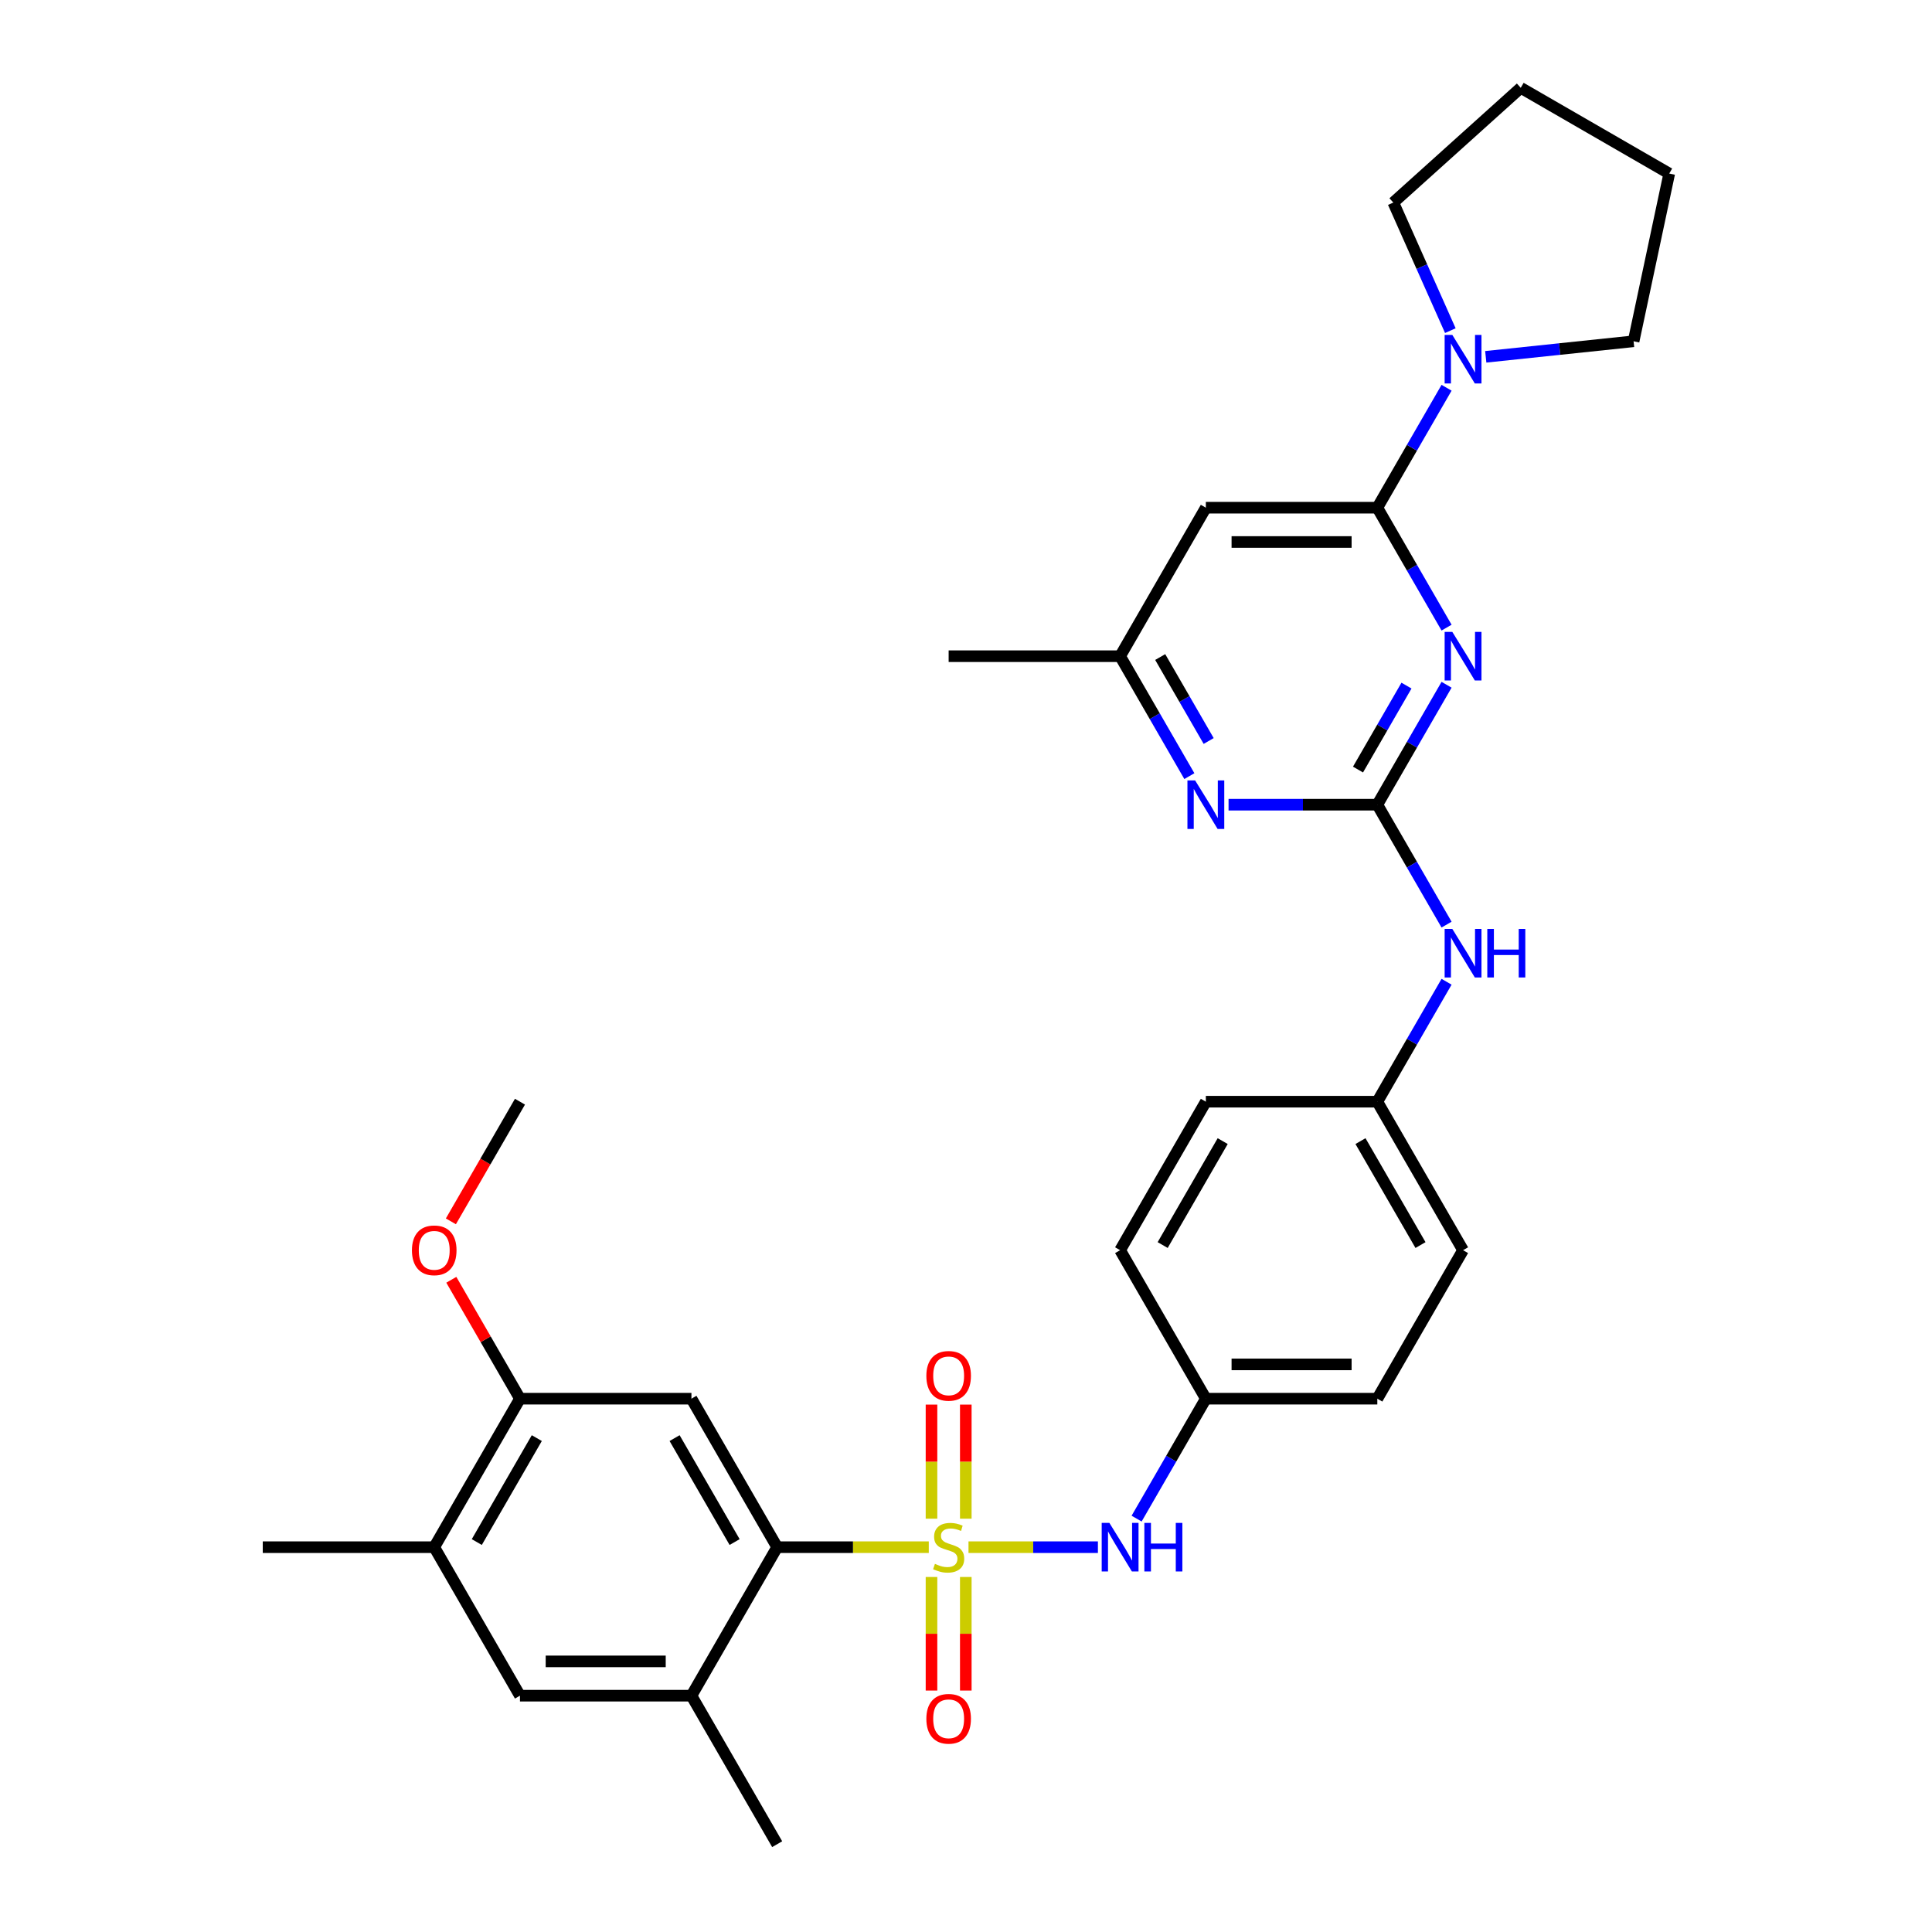 <?xml version='1.0' encoding='iso-8859-1'?>
<svg version='1.1' baseProfile='full'
              xmlns='http://www.w3.org/2000/svg'
                      xmlns:rdkit='http://www.rdkit.org/xml'
                      xmlns:xlink='http://www.w3.org/1999/xlink'
                  xml:space='preserve'
width='1000px' height='1000px' viewBox='0 0 1000 1000'>
<!-- END OF HEADER -->
<rect style='opacity:1.0;fill:#FFFFFF;stroke:none' width='1000' height='1000' x='0' y='0'> </rect>
<path class='bond-3' d='M 480.739,800.821 L 441.501,800.821' style='fill:none;fill-rule:evenodd;stroke:#CCCC00;stroke-width:6px;stroke-linecap:butt;stroke-linejoin:miter;stroke-opacity:1' />
<path class='bond-3' d='M 441.501,800.821 L 402.264,800.821' style='fill:none;fill-rule:evenodd;stroke:#000000;stroke-width:6px;stroke-linecap:butt;stroke-linejoin:miter;stroke-opacity:1' />
<path class='bond-5' d='M 501.294,800.821 L 534.785,800.821' style='fill:none;fill-rule:evenodd;stroke:#CCCC00;stroke-width:6px;stroke-linecap:butt;stroke-linejoin:miter;stroke-opacity:1' />
<path class='bond-5' d='M 534.785,800.821 L 568.276,800.821' style='fill:none;fill-rule:evenodd;stroke:#0000FF;stroke-width:6px;stroke-linecap:butt;stroke-linejoin:miter;stroke-opacity:1' />
<path class='bond-11' d='M 499.892,786.07 L 499.892,756.544' style='fill:none;fill-rule:evenodd;stroke:#CCCC00;stroke-width:6px;stroke-linecap:butt;stroke-linejoin:miter;stroke-opacity:1' />
<path class='bond-11' d='M 499.892,756.544 L 499.892,727.018' style='fill:none;fill-rule:evenodd;stroke:#FF0000;stroke-width:6px;stroke-linecap:butt;stroke-linejoin:miter;stroke-opacity:1' />
<path class='bond-11' d='M 482.141,786.07 L 482.141,756.544' style='fill:none;fill-rule:evenodd;stroke:#CCCC00;stroke-width:6px;stroke-linecap:butt;stroke-linejoin:miter;stroke-opacity:1' />
<path class='bond-11' d='M 482.141,756.544 L 482.141,727.018' style='fill:none;fill-rule:evenodd;stroke:#FF0000;stroke-width:6px;stroke-linecap:butt;stroke-linejoin:miter;stroke-opacity:1' />
<path class='bond-12' d='M 482.141,816.246 L 482.141,845.639' style='fill:none;fill-rule:evenodd;stroke:#CCCC00;stroke-width:6px;stroke-linecap:butt;stroke-linejoin:miter;stroke-opacity:1' />
<path class='bond-12' d='M 482.141,845.639 L 482.141,875.031' style='fill:none;fill-rule:evenodd;stroke:#FF0000;stroke-width:6px;stroke-linecap:butt;stroke-linejoin:miter;stroke-opacity:1' />
<path class='bond-12' d='M 499.892,816.246 L 499.892,845.639' style='fill:none;fill-rule:evenodd;stroke:#CCCC00;stroke-width:6px;stroke-linecap:butt;stroke-linejoin:miter;stroke-opacity:1' />
<path class='bond-12' d='M 499.892,845.639 L 499.892,875.031' style='fill:none;fill-rule:evenodd;stroke:#FF0000;stroke-width:6px;stroke-linecap:butt;stroke-linejoin:miter;stroke-opacity:1' />
<path class='bond-0' d='M 748.739,354.433 L 730.819,385.471' style='fill:none;fill-rule:evenodd;stroke:#0000FF;stroke-width:6px;stroke-linecap:butt;stroke-linejoin:miter;stroke-opacity:1' />
<path class='bond-0' d='M 730.819,385.471 L 712.899,416.509' style='fill:none;fill-rule:evenodd;stroke:#000000;stroke-width:6px;stroke-linecap:butt;stroke-linejoin:miter;stroke-opacity:1' />
<path class='bond-0' d='M 727.99,354.869 L 715.447,376.596' style='fill:none;fill-rule:evenodd;stroke:#0000FF;stroke-width:6px;stroke-linecap:butt;stroke-linejoin:miter;stroke-opacity:1' />
<path class='bond-0' d='M 715.447,376.596 L 702.903,398.322' style='fill:none;fill-rule:evenodd;stroke:#000000;stroke-width:6px;stroke-linecap:butt;stroke-linejoin:miter;stroke-opacity:1' />
<path class='bond-2' d='M 748.739,324.86 L 730.819,293.822' style='fill:none;fill-rule:evenodd;stroke:#0000FF;stroke-width:6px;stroke-linecap:butt;stroke-linejoin:miter;stroke-opacity:1' />
<path class='bond-2' d='M 730.819,293.822 L 712.899,262.784' style='fill:none;fill-rule:evenodd;stroke:#000000;stroke-width:6px;stroke-linecap:butt;stroke-linejoin:miter;stroke-opacity:1' />
<path class='bond-1' d='M 712.899,416.509 L 730.819,447.547' style='fill:none;fill-rule:evenodd;stroke:#000000;stroke-width:6px;stroke-linecap:butt;stroke-linejoin:miter;stroke-opacity:1' />
<path class='bond-1' d='M 730.819,447.547 L 748.739,478.585' style='fill:none;fill-rule:evenodd;stroke:#0000FF;stroke-width:6px;stroke-linecap:butt;stroke-linejoin:miter;stroke-opacity:1' />
<path class='bond-7' d='M 712.899,416.509 L 674.398,416.509' style='fill:none;fill-rule:evenodd;stroke:#000000;stroke-width:6px;stroke-linecap:butt;stroke-linejoin:miter;stroke-opacity:1' />
<path class='bond-7' d='M 674.398,416.509 L 635.897,416.509' style='fill:none;fill-rule:evenodd;stroke:#0000FF;stroke-width:6px;stroke-linecap:butt;stroke-linejoin:miter;stroke-opacity:1' />
<path class='bond-6' d='M 712.899,262.784 L 730.819,231.746' style='fill:none;fill-rule:evenodd;stroke:#000000;stroke-width:6px;stroke-linecap:butt;stroke-linejoin:miter;stroke-opacity:1' />
<path class='bond-6' d='M 730.819,231.746 L 748.739,200.708' style='fill:none;fill-rule:evenodd;stroke:#0000FF;stroke-width:6px;stroke-linecap:butt;stroke-linejoin:miter;stroke-opacity:1' />
<path class='bond-34' d='M 712.899,262.784 L 624.146,262.784' style='fill:none;fill-rule:evenodd;stroke:#000000;stroke-width:6px;stroke-linecap:butt;stroke-linejoin:miter;stroke-opacity:1' />
<path class='bond-34' d='M 699.586,280.535 L 637.459,280.535' style='fill:none;fill-rule:evenodd;stroke:#000000;stroke-width:6px;stroke-linecap:butt;stroke-linejoin:miter;stroke-opacity:1' />
<path class='bond-4' d='M 402.264,800.821 L 357.887,723.958' style='fill:none;fill-rule:evenodd;stroke:#000000;stroke-width:6px;stroke-linecap:butt;stroke-linejoin:miter;stroke-opacity:1' />
<path class='bond-4' d='M 380.235,798.167 L 349.171,744.363' style='fill:none;fill-rule:evenodd;stroke:#000000;stroke-width:6px;stroke-linecap:butt;stroke-linejoin:miter;stroke-opacity:1' />
<path class='bond-9' d='M 402.264,800.821 L 357.887,877.683' style='fill:none;fill-rule:evenodd;stroke:#000000;stroke-width:6px;stroke-linecap:butt;stroke-linejoin:miter;stroke-opacity:1' />
<path class='bond-10' d='M 357.887,723.958 L 269.134,723.958' style='fill:none;fill-rule:evenodd;stroke:#000000;stroke-width:6px;stroke-linecap:butt;stroke-linejoin:miter;stroke-opacity:1' />
<path class='bond-17' d='M 588.307,786.034 L 606.226,754.996' style='fill:none;fill-rule:evenodd;stroke:#0000FF;stroke-width:6px;stroke-linecap:butt;stroke-linejoin:miter;stroke-opacity:1' />
<path class='bond-17' d='M 606.226,754.996 L 624.146,723.958' style='fill:none;fill-rule:evenodd;stroke:#000000;stroke-width:6px;stroke-linecap:butt;stroke-linejoin:miter;stroke-opacity:1' />
<path class='bond-24' d='M 750.692,171.136 L 735.935,137.989' style='fill:none;fill-rule:evenodd;stroke:#0000FF;stroke-width:6px;stroke-linecap:butt;stroke-linejoin:miter;stroke-opacity:1' />
<path class='bond-24' d='M 735.935,137.989 L 721.177,104.842' style='fill:none;fill-rule:evenodd;stroke:#000000;stroke-width:6px;stroke-linecap:butt;stroke-linejoin:miter;stroke-opacity:1' />
<path class='bond-25' d='M 769.027,184.687 L 807.285,180.666' style='fill:none;fill-rule:evenodd;stroke:#0000FF;stroke-width:6px;stroke-linecap:butt;stroke-linejoin:miter;stroke-opacity:1' />
<path class='bond-25' d='M 807.285,180.666 L 845.543,176.645' style='fill:none;fill-rule:evenodd;stroke:#000000;stroke-width:6px;stroke-linecap:butt;stroke-linejoin:miter;stroke-opacity:1' />
<path class='bond-16' d='M 615.609,401.723 L 597.69,370.685' style='fill:none;fill-rule:evenodd;stroke:#0000FF;stroke-width:6px;stroke-linecap:butt;stroke-linejoin:miter;stroke-opacity:1' />
<path class='bond-16' d='M 597.69,370.685 L 579.77,339.647' style='fill:none;fill-rule:evenodd;stroke:#000000;stroke-width:6px;stroke-linecap:butt;stroke-linejoin:miter;stroke-opacity:1' />
<path class='bond-16' d='M 625.606,383.536 L 613.062,361.809' style='fill:none;fill-rule:evenodd;stroke:#0000FF;stroke-width:6px;stroke-linecap:butt;stroke-linejoin:miter;stroke-opacity:1' />
<path class='bond-16' d='M 613.062,361.809 L 600.518,340.083' style='fill:none;fill-rule:evenodd;stroke:#000000;stroke-width:6px;stroke-linecap:butt;stroke-linejoin:miter;stroke-opacity:1' />
<path class='bond-8' d='M 624.146,262.784 L 579.77,339.647' style='fill:none;fill-rule:evenodd;stroke:#000000;stroke-width:6px;stroke-linecap:butt;stroke-linejoin:miter;stroke-opacity:1' />
<path class='bond-13' d='M 357.887,877.683 L 269.134,877.683' style='fill:none;fill-rule:evenodd;stroke:#000000;stroke-width:6px;stroke-linecap:butt;stroke-linejoin:miter;stroke-opacity:1' />
<path class='bond-13' d='M 344.574,859.932 L 282.447,859.932' style='fill:none;fill-rule:evenodd;stroke:#000000;stroke-width:6px;stroke-linecap:butt;stroke-linejoin:miter;stroke-opacity:1' />
<path class='bond-26' d='M 357.887,877.683 L 402.264,954.545' style='fill:none;fill-rule:evenodd;stroke:#000000;stroke-width:6px;stroke-linecap:butt;stroke-linejoin:miter;stroke-opacity:1' />
<path class='bond-19' d='M 269.134,723.958 L 251.368,693.187' style='fill:none;fill-rule:evenodd;stroke:#000000;stroke-width:6px;stroke-linecap:butt;stroke-linejoin:miter;stroke-opacity:1' />
<path class='bond-19' d='M 251.368,693.187 L 233.602,662.415' style='fill:none;fill-rule:evenodd;stroke:#FF0000;stroke-width:6px;stroke-linecap:butt;stroke-linejoin:miter;stroke-opacity:1' />
<path class='bond-33' d='M 269.134,723.958 L 224.758,800.821' style='fill:none;fill-rule:evenodd;stroke:#000000;stroke-width:6px;stroke-linecap:butt;stroke-linejoin:miter;stroke-opacity:1' />
<path class='bond-33' d='M 277.85,744.363 L 246.787,798.167' style='fill:none;fill-rule:evenodd;stroke:#000000;stroke-width:6px;stroke-linecap:butt;stroke-linejoin:miter;stroke-opacity:1' />
<path class='bond-15' d='M 269.134,877.683 L 224.758,800.821' style='fill:none;fill-rule:evenodd;stroke:#000000;stroke-width:6px;stroke-linecap:butt;stroke-linejoin:miter;stroke-opacity:1' />
<path class='bond-14' d='M 748.739,508.158 L 730.819,539.196' style='fill:none;fill-rule:evenodd;stroke:#0000FF;stroke-width:6px;stroke-linecap:butt;stroke-linejoin:miter;stroke-opacity:1' />
<path class='bond-14' d='M 730.819,539.196 L 712.899,570.234' style='fill:none;fill-rule:evenodd;stroke:#000000;stroke-width:6px;stroke-linecap:butt;stroke-linejoin:miter;stroke-opacity:1' />
<path class='bond-27' d='M 224.758,800.821 L 136.005,800.821' style='fill:none;fill-rule:evenodd;stroke:#000000;stroke-width:6px;stroke-linecap:butt;stroke-linejoin:miter;stroke-opacity:1' />
<path class='bond-28' d='M 579.77,339.647 L 491.017,339.647' style='fill:none;fill-rule:evenodd;stroke:#000000;stroke-width:6px;stroke-linecap:butt;stroke-linejoin:miter;stroke-opacity:1' />
<path class='bond-20' d='M 624.146,723.958 L 712.899,723.958' style='fill:none;fill-rule:evenodd;stroke:#000000;stroke-width:6px;stroke-linecap:butt;stroke-linejoin:miter;stroke-opacity:1' />
<path class='bond-20' d='M 637.459,706.208 L 699.586,706.208' style='fill:none;fill-rule:evenodd;stroke:#000000;stroke-width:6px;stroke-linecap:butt;stroke-linejoin:miter;stroke-opacity:1' />
<path class='bond-21' d='M 624.146,723.958 L 579.77,647.096' style='fill:none;fill-rule:evenodd;stroke:#000000;stroke-width:6px;stroke-linecap:butt;stroke-linejoin:miter;stroke-opacity:1' />
<path class='bond-18' d='M 712.899,570.234 L 624.146,570.234' style='fill:none;fill-rule:evenodd;stroke:#000000;stroke-width:6px;stroke-linecap:butt;stroke-linejoin:miter;stroke-opacity:1' />
<path class='bond-32' d='M 712.899,570.234 L 757.276,647.096' style='fill:none;fill-rule:evenodd;stroke:#000000;stroke-width:6px;stroke-linecap:butt;stroke-linejoin:miter;stroke-opacity:1' />
<path class='bond-32' d='M 704.183,590.638 L 735.247,644.442' style='fill:none;fill-rule:evenodd;stroke:#000000;stroke-width:6px;stroke-linecap:butt;stroke-linejoin:miter;stroke-opacity:1' />
<path class='bond-29' d='M 233.376,632.168 L 251.255,601.201' style='fill:none;fill-rule:evenodd;stroke:#FF0000;stroke-width:6px;stroke-linecap:butt;stroke-linejoin:miter;stroke-opacity:1' />
<path class='bond-29' d='M 251.255,601.201 L 269.134,570.234' style='fill:none;fill-rule:evenodd;stroke:#000000;stroke-width:6px;stroke-linecap:butt;stroke-linejoin:miter;stroke-opacity:1' />
<path class='bond-22' d='M 712.899,723.958 L 757.276,647.096' style='fill:none;fill-rule:evenodd;stroke:#000000;stroke-width:6px;stroke-linecap:butt;stroke-linejoin:miter;stroke-opacity:1' />
<path class='bond-23' d='M 579.77,647.096 L 624.146,570.234' style='fill:none;fill-rule:evenodd;stroke:#000000;stroke-width:6px;stroke-linecap:butt;stroke-linejoin:miter;stroke-opacity:1' />
<path class='bond-23' d='M 601.799,644.442 L 632.862,590.638' style='fill:none;fill-rule:evenodd;stroke:#000000;stroke-width:6px;stroke-linecap:butt;stroke-linejoin:miter;stroke-opacity:1' />
<path class='bond-31' d='M 721.177,104.842 L 787.133,45.455' style='fill:none;fill-rule:evenodd;stroke:#000000;stroke-width:6px;stroke-linecap:butt;stroke-linejoin:miter;stroke-opacity:1' />
<path class='bond-30' d='M 845.543,176.645 L 863.995,89.831' style='fill:none;fill-rule:evenodd;stroke:#000000;stroke-width:6px;stroke-linecap:butt;stroke-linejoin:miter;stroke-opacity:1' />
<path class='bond-35' d='M 863.995,89.831 L 787.133,45.455' style='fill:none;fill-rule:evenodd;stroke:#000000;stroke-width:6px;stroke-linecap:butt;stroke-linejoin:miter;stroke-opacity:1' />
<path  class='atom-0' d='M 483.916 809.448
Q 484.2 809.554, 485.372 810.051
Q 486.544 810.548, 487.822 810.868
Q 489.135 811.152, 490.413 811.152
Q 492.792 811.152, 494.176 810.016
Q 495.561 808.844, 495.561 806.82
Q 495.561 805.436, 494.851 804.584
Q 494.176 803.732, 493.111 803.27
Q 492.046 802.809, 490.271 802.276
Q 488.035 801.602, 486.686 800.963
Q 485.372 800.324, 484.413 798.975
Q 483.49 797.626, 483.49 795.354
Q 483.49 792.194, 485.621 790.241
Q 487.786 788.289, 492.046 788.289
Q 494.957 788.289, 498.259 789.673
L 497.442 792.407
Q 494.425 791.164, 492.153 791.164
Q 489.703 791.164, 488.354 792.194
Q 487.005 793.188, 487.041 794.928
Q 487.041 796.277, 487.715 797.093
Q 488.425 797.91, 489.419 798.371
Q 490.449 798.833, 492.153 799.365
Q 494.425 800.075, 495.774 800.785
Q 497.123 801.495, 498.081 802.951
Q 499.075 804.371, 499.075 806.82
Q 499.075 810.3, 496.732 812.181
Q 494.425 814.027, 490.555 814.027
Q 488.319 814.027, 486.615 813.53
Q 484.946 813.069, 482.958 812.252
L 483.916 809.448
' fill='#CCCC00'/>
<path  class='atom-1' d='M 751.72 327.079
L 759.956 340.392
Q 760.773 341.706, 762.086 344.084
Q 763.4 346.463, 763.471 346.605
L 763.471 327.079
L 766.808 327.079
L 766.808 352.214
L 763.364 352.214
L 754.524 337.658
Q 753.495 335.954, 752.394 334.002
Q 751.329 332.049, 751.01 331.446
L 751.01 352.214
L 747.744 352.214
L 747.744 327.079
L 751.72 327.079
' fill='#0000FF'/>
<path  class='atom-6' d='M 574.214 788.253
L 582.45 801.566
Q 583.267 802.88, 584.58 805.258
Q 585.894 807.637, 585.965 807.779
L 585.965 788.253
L 589.302 788.253
L 589.302 813.388
L 585.858 813.388
L 577.018 798.833
Q 575.989 797.129, 574.888 795.176
Q 573.823 793.223, 573.504 792.62
L 573.504 813.388
L 570.238 813.388
L 570.238 788.253
L 574.214 788.253
' fill='#0000FF'/>
<path  class='atom-6' d='M 592.319 788.253
L 595.728 788.253
L 595.728 798.939
L 608.579 798.939
L 608.579 788.253
L 611.987 788.253
L 611.987 813.388
L 608.579 813.388
L 608.579 801.779
L 595.728 801.779
L 595.728 813.388
L 592.319 813.388
L 592.319 788.253
' fill='#0000FF'/>
<path  class='atom-7' d='M 751.72 173.354
L 759.956 186.667
Q 760.773 187.981, 762.086 190.359
Q 763.4 192.738, 763.471 192.88
L 763.471 173.354
L 766.808 173.354
L 766.808 198.489
L 763.364 198.489
L 754.524 183.934
Q 753.495 182.23, 752.394 180.277
Q 751.329 178.325, 751.01 177.721
L 751.01 198.489
L 747.744 198.489
L 747.744 173.354
L 751.72 173.354
' fill='#0000FF'/>
<path  class='atom-8' d='M 618.59 403.941
L 626.827 417.254
Q 627.643 418.568, 628.957 420.947
Q 630.27 423.325, 630.341 423.467
L 630.341 403.941
L 633.678 403.941
L 633.678 429.076
L 630.235 429.076
L 621.395 414.521
Q 620.365 412.817, 619.265 410.864
Q 618.2 408.912, 617.88 408.308
L 617.88 429.076
L 614.614 429.076
L 614.614 403.941
L 618.59 403.941
' fill='#0000FF'/>
<path  class='atom-12' d='M 479.479 712.139
Q 479.479 706.104, 482.461 702.731
Q 485.443 699.358, 491.017 699.358
Q 496.59 699.358, 499.572 702.731
Q 502.555 706.104, 502.555 712.139
Q 502.555 718.245, 499.537 721.724
Q 496.519 725.168, 491.017 725.168
Q 485.479 725.168, 482.461 721.724
Q 479.479 718.28, 479.479 712.139
M 491.017 722.328
Q 494.851 722.328, 496.91 719.771
Q 499.004 717.18, 499.004 712.139
Q 499.004 707.204, 496.91 704.719
Q 494.851 702.198, 491.017 702.198
Q 487.183 702.198, 485.088 704.683
Q 483.029 707.169, 483.029 712.139
Q 483.029 717.215, 485.088 719.771
Q 487.183 722.328, 491.017 722.328
' fill='#FF0000'/>
<path  class='atom-13' d='M 479.479 889.645
Q 479.479 883.61, 482.461 880.237
Q 485.443 876.864, 491.017 876.864
Q 496.59 876.864, 499.572 880.237
Q 502.555 883.61, 502.555 889.645
Q 502.555 895.751, 499.537 899.23
Q 496.519 902.674, 491.017 902.674
Q 485.479 902.674, 482.461 899.23
Q 479.479 895.786, 479.479 889.645
M 491.017 899.834
Q 494.851 899.834, 496.91 897.278
Q 499.004 894.686, 499.004 889.645
Q 499.004 884.71, 496.91 882.225
Q 494.851 879.704, 491.017 879.704
Q 487.183 879.704, 485.088 882.189
Q 483.029 884.675, 483.029 889.645
Q 483.029 894.721, 485.088 897.278
Q 487.183 899.834, 491.017 899.834
' fill='#FF0000'/>
<path  class='atom-15' d='M 751.72 480.804
L 759.956 494.117
Q 760.773 495.43, 762.086 497.809
Q 763.4 500.188, 763.471 500.33
L 763.471 480.804
L 766.808 480.804
L 766.808 505.939
L 763.364 505.939
L 754.524 491.383
Q 753.495 489.679, 752.394 487.727
Q 751.329 485.774, 751.01 485.17
L 751.01 505.939
L 747.744 505.939
L 747.744 480.804
L 751.72 480.804
' fill='#0000FF'/>
<path  class='atom-15' d='M 769.825 480.804
L 773.234 480.804
L 773.234 491.49
L 786.085 491.49
L 786.085 480.804
L 789.493 480.804
L 789.493 505.939
L 786.085 505.939
L 786.085 494.33
L 773.234 494.33
L 773.234 505.939
L 769.825 505.939
L 769.825 480.804
' fill='#0000FF'/>
<path  class='atom-20' d='M 213.22 647.167
Q 213.22 641.132, 216.202 637.759
Q 219.184 634.387, 224.758 634.387
Q 230.331 634.387, 233.313 637.759
Q 236.296 641.132, 236.296 647.167
Q 236.296 653.273, 233.278 656.752
Q 230.26 660.196, 224.758 660.196
Q 219.219 660.196, 216.202 656.752
Q 213.22 653.309, 213.22 647.167
M 224.758 657.356
Q 228.592 657.356, 230.651 654.8
Q 232.745 652.208, 232.745 647.167
Q 232.745 642.232, 230.651 639.747
Q 228.592 637.227, 224.758 637.227
Q 220.924 637.227, 218.829 639.712
Q 216.77 642.197, 216.77 647.167
Q 216.77 652.244, 218.829 654.8
Q 220.924 657.356, 224.758 657.356
' fill='#FF0000'/>
</svg>
